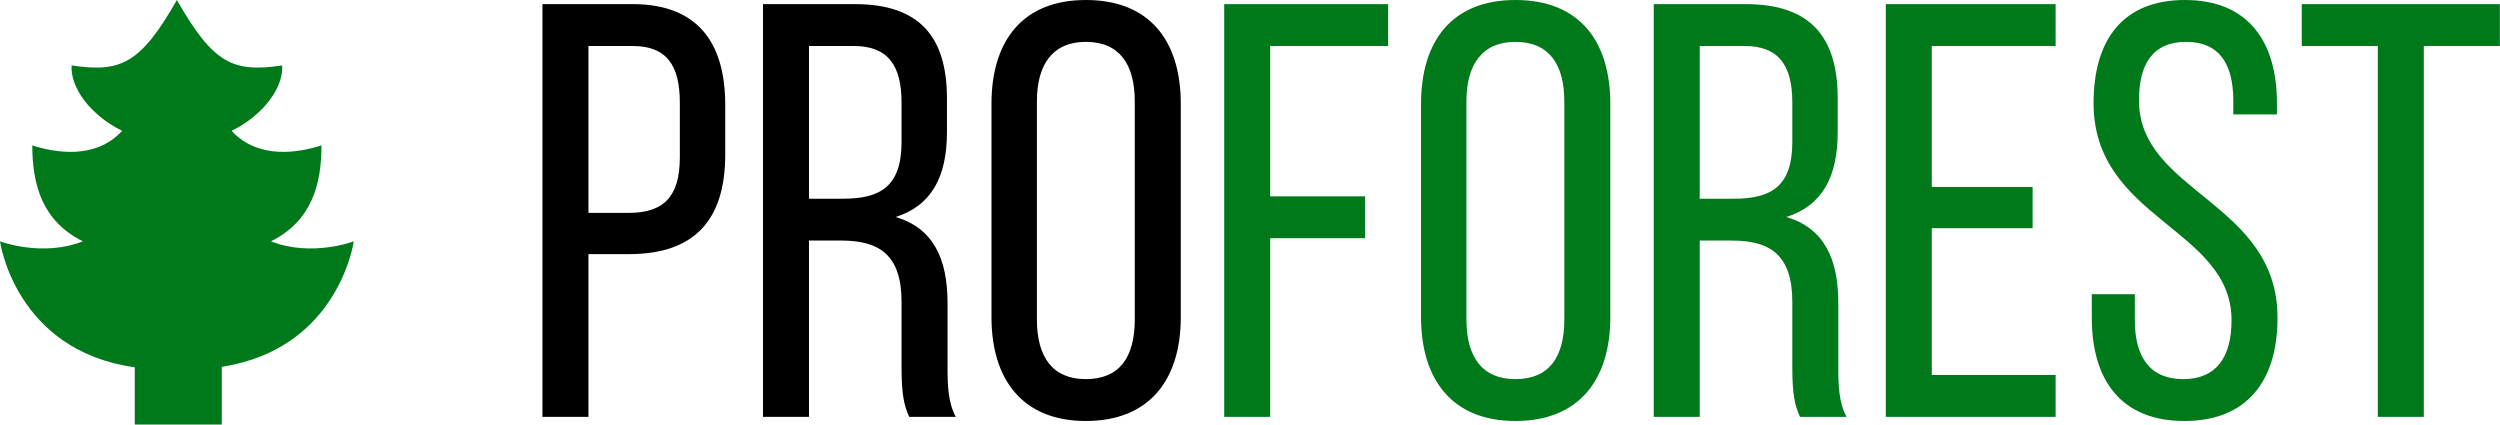 <?xml version="1.0" encoding="UTF-8"?> <svg xmlns="http://www.w3.org/2000/svg" width="106" height="18" viewBox="0 0 106 18" fill="none"><path d="M15 10.233C15 10.233 13.214 10.911 11.488 10.233C13.214 9.37 13.631 7.829 13.631 6.164C12.678 6.472 10.953 6.781 9.821 5.548C11.19 4.87 12.024 3.698 11.964 2.774C9.881 3.083 9.048 2.713 7.5 0C5.953 2.713 5.119 3.083 3.036 2.774C2.976 3.698 3.81 4.87 5.179 5.548C4.047 6.781 2.322 6.472 1.369 6.164C1.369 7.829 1.786 9.37 3.512 10.233C1.786 10.911 0 10.233 0 10.233C0 10.233 0.633 14.861 5.714 15.573V18H7.559H9.404V15.553C14.375 14.785 15 10.233 15 10.233Z" fill="#00791B"></path><path d="M23 0.175H26.825C29.575 0.175 30.75 1.8 30.75 4.45V6.55C30.75 9.325 29.45 10.775 26.675 10.775H24.95V17.675H23V0.175ZM24.95 9.025H26.675C28.125 9.025 28.825 8.35 28.825 6.675V4.35C28.825 2.75 28.25 1.95 26.825 1.95H24.95V9.025ZM32.351 0.175H36.251C39.001 0.175 40.151 1.575 40.151 4.175V5.6C40.151 7.525 39.476 8.725 37.976 9.2C39.576 9.675 40.176 10.975 40.176 12.85V15.575C40.176 16.35 40.201 17.075 40.526 17.675H38.551C38.326 17.175 38.226 16.725 38.226 15.55V12.8C38.226 10.825 37.301 10.2 35.676 10.2H34.301V17.675H32.351V0.175ZM34.301 8.425H35.751C37.301 8.425 38.226 7.925 38.226 6.025V4.35C38.226 2.775 37.651 1.95 36.201 1.95H34.301V8.425ZM42.039 13.45V4.4C42.039 1.725 43.364 0 46.039 0C48.739 0 50.065 1.725 50.065 4.4V13.45C50.065 16.1 48.739 17.85 46.039 17.85C43.364 17.85 42.039 16.1 42.039 13.45ZM43.965 4.3V13.55C43.965 15.15 44.639 16.075 46.039 16.075C47.465 16.075 48.114 15.15 48.114 13.55V4.3C48.114 2.725 47.465 1.775 46.039 1.775C44.639 1.775 43.965 2.725 43.965 4.3Z" fill="black"></path><path d="M53.856 8.325H57.881V10.1H53.856V17.675H51.906V0.175H58.856V1.95H53.856V8.325ZM60.252 13.45V4.4C60.252 1.725 61.577 0 64.252 0C66.952 0 68.277 1.725 68.277 4.4V13.45C68.277 16.1 66.952 17.85 64.252 17.85C61.577 17.85 60.252 16.1 60.252 13.45ZM62.177 4.3V13.55C62.177 15.15 62.852 16.075 64.252 16.075C65.677 16.075 66.327 15.15 66.327 13.55V4.3C66.327 2.725 65.677 1.775 64.252 1.775C62.852 1.775 62.177 2.725 62.177 4.3ZM70.119 0.175H74.019C76.769 0.175 77.919 1.575 77.919 4.175V5.6C77.919 7.525 77.244 8.725 75.744 9.2C77.344 9.675 77.944 10.975 77.944 12.85V15.575C77.944 16.35 77.969 17.075 78.294 17.675H76.319C76.094 17.175 75.994 16.725 75.994 15.55V12.8C75.994 10.825 75.069 10.2 73.444 10.2H72.069V17.675H70.119V0.175ZM72.069 8.425H73.519C75.069 8.425 75.994 7.925 75.994 6.025V4.35C75.994 2.775 75.419 1.95 73.969 1.95H72.069V8.425ZM81.908 7.925H86.183V9.675H81.908V15.9H87.158V17.675H79.958V0.175H87.158V1.95H81.908V7.925ZM92.642 0C95.292 0 96.542 1.725 96.542 4.375V4.85H94.692V4.275C94.692 2.7 94.092 1.775 92.692 1.775C91.292 1.775 90.692 2.7 90.692 4.25C90.692 8.175 96.567 8.55 96.567 13.475C96.567 16.125 95.292 17.85 92.617 17.85C89.942 17.85 88.692 16.125 88.692 13.475V12.475H90.517V13.575C90.517 15.15 91.167 16.075 92.567 16.075C93.967 16.075 94.617 15.15 94.617 13.575C94.617 9.675 88.767 9.3 88.767 4.375C88.767 1.675 90.017 0 92.642 0ZM102.769 17.675H100.819V1.95H97.594V0.175H105.994V1.95H102.769V17.675Z" fill="#00791B"></path></svg> 